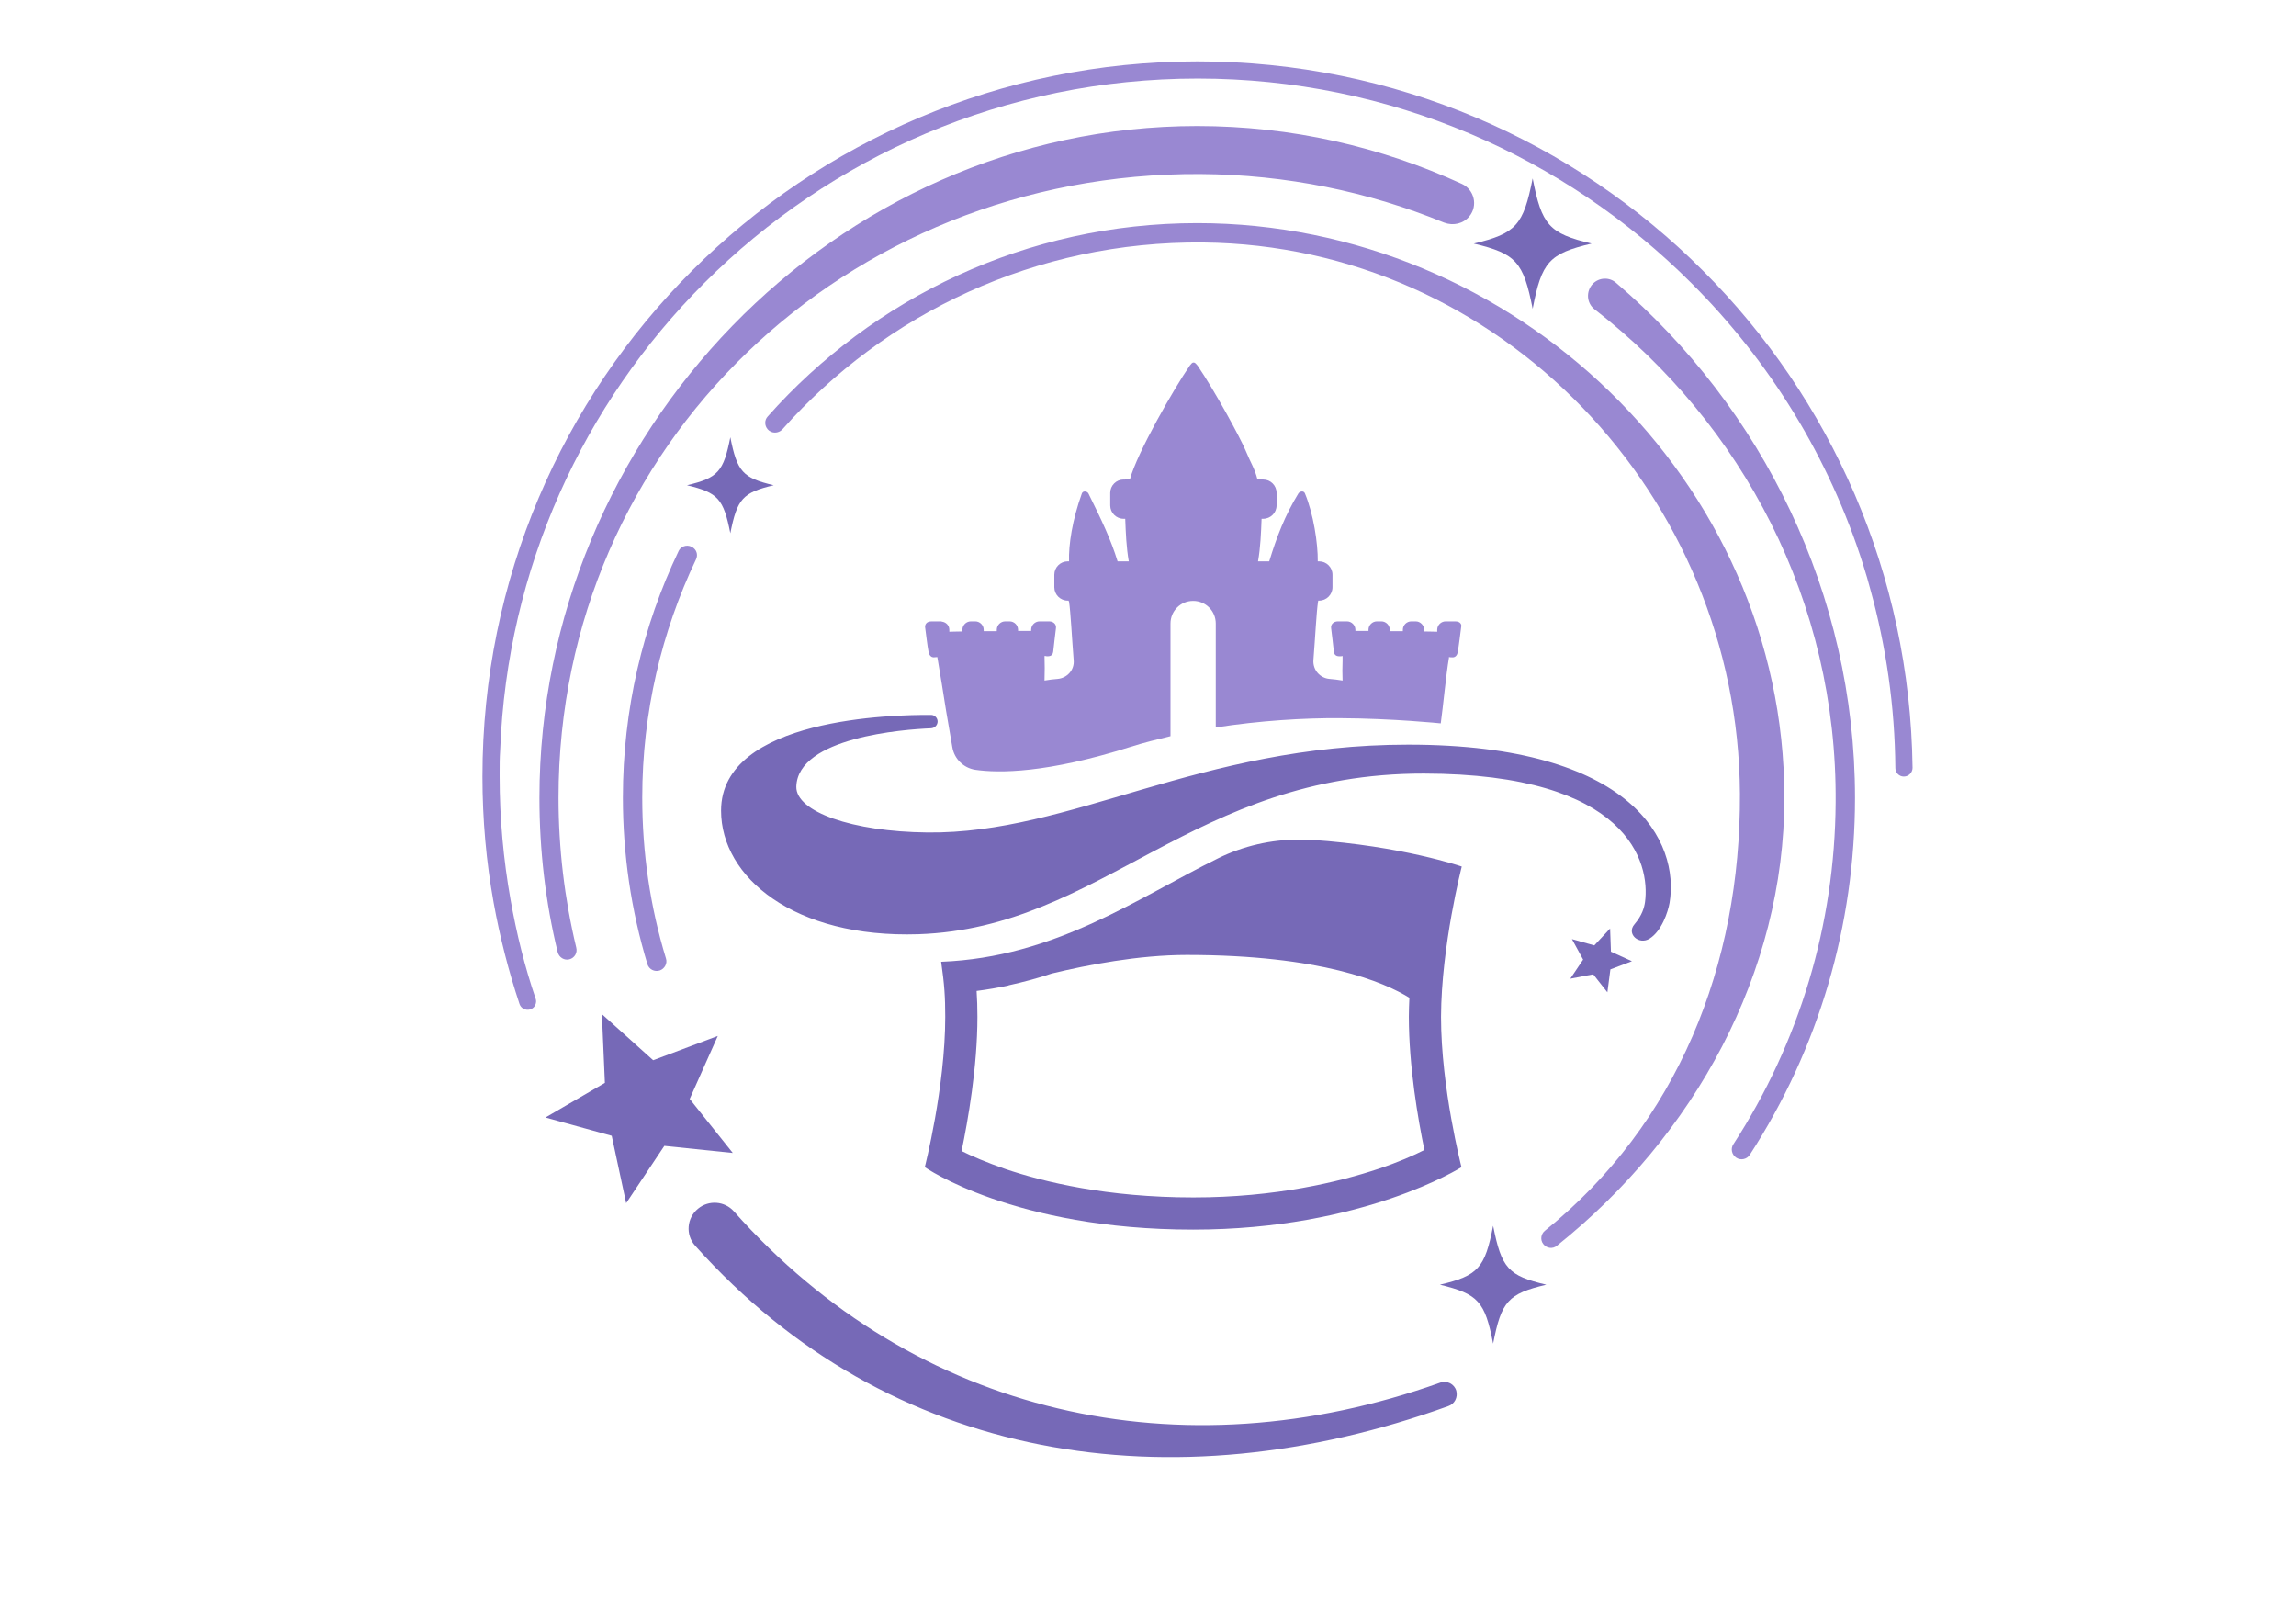 <?xml version="1.0" encoding="UTF-8"?> <svg xmlns:xodm="http://www.corel.com/coreldraw/odm/2003" xmlns="http://www.w3.org/2000/svg" xmlns:xlink="http://www.w3.org/1999/xlink" version="1.1" id="Слой_1" x="0px" y="0px" viewBox="0 0 841.9 595.3" style="enable-background:new 0 0 841.9 595.3;" xml:space="preserve"> <style type="text/css"> .st0{fill:#9988D2;} .st1{fill:#7669B7;} </style> <g> <path class="st0" d="M685.8,216c-0.4-1.6-1.8-6.5-2.6-8.9c-12.5-39.5-34.4-74.8-63-103.3c-46.3-46.3-110.3-75-181-75 c-70.7,0-134.6,28.6-181,75C214,148,185.9,208.3,183.4,275.1c-0.2,3-0.2,5.2-0.2,7.9c0,0.6,0,1.1,0,1.7c0,15.4,1.4,30.4,4,45.1 c2.2,12.4,5.2,24.6,9.2,36.3c0.3,0.8,0.2,1.6-0.1,2.3l0,0c-1.2,2.6-4.9,2.3-5.8-0.3c-4-12-7.2-24.5-9.5-37.2 c-2.7-15-4.1-30.4-4.1-46.2c0-72.4,29.3-138,76.8-185.4s113-76.8,185.4-76.8s138,29.3,185.4,76.8c46.8,46.8,75.9,111.1,76.8,182.2 c0,1.7-1.4,3.2-3.2,3.2l0,0c-1.7,0-3.1-1.4-3.1-3.1C694.8,258.9,691.6,236.9,685.8,216L685.8,216z"></path> <polygon class="st1" points="263.2,379.8 252.9,402.9 268.7,422.7 243.6,420.1 229.6,441.1 224.3,416.4 200,409.7 221.8,397 220.7,371.8 239.5,388.7 "></polygon> <polygon class="st1" points="590.4,340.4 590.7,348.9 598.4,352.4 590.5,355.4 589.4,363.8 584.2,357.2 575.8,358.8 580.5,351.8 576.4,344.3 584.6,346.6 "></polygon> <path class="st1" d="M531.1,515.5c-101.4,36.6-205.1,20.8-276.2-58.8c-3.6-4-3.1-10.2,1.1-13.6l0,0c3.9-3.2,9.7-2.8,13.1,1 c66.7,75.1,163.9,96.7,259,62.8c2.5-0.9,5.2,0.5,5.9,3l0,0C534.6,512.3,533.4,514.7,531.1,515.5z"></path> <path class="st1" d="M343.8,264.5c0-1.3-1.1-2.4-2.4-2.4c-13.3-0.1-77,1-77,35.1c0,24.4,26.8,46.8,72.4,45.3 c67.3-2.3,100.5-59,185.3-58.9c75.3,0.1,83,32.9,81.1,47.1c-0.3,2-1,4.8-3.9,8.2c-3,3.5,1.7,7.7,5.6,5.2c4.4-2.8,6.7-9.7,7.3-13.1 c3.7-22.1-13-58-95.8-58c-76.9,0-123.5,32.8-176.4,32.2c-27.5-0.3-48.2-7.6-48-16.8c0.5-18.1,39.4-21,49.4-21.4 C342.8,266.9,343.8,265.8,343.8,264.5L343.8,264.5z"></path> <path class="st1" d="M536,317.7c0,0-22-7.6-55.1-9.8c-1.5-0.1-3-0.1-4.5-0.1c-10.3,0-20.5,2.3-29.8,6.9 c-29.3,14.4-59.6,36.3-101.5,37.9c1.2,8.4,1.5,12.9,1.5,20.2c0,25.8-7.5,55.1-7.5,55.1s32.6,22.9,98.4,22.9 c62.4,0,98.4-22.9,98.4-22.9s-7.5-29.1-7.5-55.1C528.5,346.8,536,317.7,536,317.7z M505.5,428.5c-14.3,4.8-37.8,10.5-67.9,10.5 c-31.7,0-55-5.7-68.9-10.4c-6.9-2.4-12.3-4.7-16.1-6.6c2.3-11.1,5.8-30.8,5.8-49.2c0-3.5-0.1-6.5-0.3-9.5c4-0.5,7.9-1.2,11.7-2 l-0.1,0c0,0,0.1,0,0.3-0.1c5.4-1.2,10.7-2.6,15.7-4.3c12.9-3.1,31.7-6.8,49.5-6.8c49.2,0,72.4,10,81.6,15.7 c-0.1,2.3-0.2,4.6-0.2,6.9c0,18.3,3.4,37.8,5.7,48.9C518.4,423.6,512.7,426.1,505.5,428.5z"></path> <path class="st1" d="M389.8,79.2"></path> <g> <g> <path class="st0" d="M538.8,79.3c3.2-3.9,1.8-9.8-2.8-11.9c-29.7-13.6-62.5-21.2-97-21.2c-133,0-241.2,113.3-241.2,246.3 c0,19.1,2.2,38.2,6.7,56.6c0.5,1.9,2.4,3.1,4.3,2.6c1.9-0.5,3-2.4,2.5-4.3c-4.3-17.9-6.5-36.4-6.5-54.9 c0-129.5,105.7-229.4,235.3-228.7c31.6,0.2,61.8,6.5,89.4,17.8C532.9,82.9,536.6,82,538.8,79.3L538.8,79.3z"></path> <path class="st0" d="M584.1,104L584.1,104c-2.6,2.7-2.4,7.1,0.6,9.4c54.1,42,89,107.1,88.4,180.9c-0.3,44.7-13.3,87.9-37.5,125.2 c-1.1,1.6-0.6,3.8,1,4.9l0,0c1.6,1.1,3.9,0.7,5-1c25.3-39,38.6-84.2,38.6-130.9c0-74.7-34.1-143.1-87.6-188.8 C590.1,101.5,586.4,101.7,584.1,104z"></path> </g> </g> <path class="st1" d="M562,65.4c-3.4,17.2-6.1,20.2-21.6,23.9c15.5,3.7,18.2,6.7,21.6,23.9C565.3,96,568,93,583.6,89.3 C568,85.6,565.3,82.5,562,65.4z"></path> <path class="st1" d="M547.5,449.4c-3,15.5-5.5,18.3-19.5,21.6c14,3.4,16.5,6.1,19.5,21.6c3-15.5,5.5-18.3,19.5-21.6 C553,467.7,550.6,465,547.5,449.4z"></path> <g> <g> <path class="st0" d="M235.5,292.4c0-31.2,7.1-60.8,19.7-87.3c0.7-1.4,0.4-3.1-0.8-4.1l0,0c-1.8-1.6-4.6-1.1-5.6,1.1 c-13.1,27.4-20.4,58-20.4,90.3c0,20.8,3,41.3,9,61.1c0.6,1.9,2.6,2.9,4.5,2.3c1.8-0.6,2.9-2.6,2.3-4.4 C238.4,332.4,235.5,312.6,235.5,292.4z"></path> <path class="st0" d="M439,81.8c-62.6,0-118.9,27.4-157.5,70.9c-1.2,1.3-1.2,3.3,0,4.7h0c1.4,1.6,3.9,1.6,5.4,0 c37.7-42.5,92.9-69.1,154.3-68.5c109.1,1.1,196.2,93,196.8,202.1c0.3,62.8-22.9,121-71.5,160.2c-1.5,1.2-1.8,3.4-0.6,4.9 c1.2,1.6,3.5,1.9,5,0.6c50.3-40.2,83.4-99.9,83.4-164.3C654.2,176.3,555.2,81.8,439,81.8z"></path> </g> </g> <path class="st1" d="M267.8,160.3c-2.5,12.6-4.5,14.9-15.9,17.6c11.4,2.7,13.4,5,15.9,17.6c2.5-12.6,4.5-14.9,15.9-17.6 C272.3,175.2,270.3,172.9,267.8,160.3z"></path> <path class="st0" d="M533.6,227.8c-1.1,0-1.5,0-1.9,0h-1.6h0c-1.7,0-3.1,1.4-3.1,3.1v0.7c-1,0-2.7-0.1-4.8-0.1v-0.6 c0-1.7-1.4-3.1-3.1-3.1h-1.6c-1.7,0-3.1,1.4-3.1,3.1v0.5c-1.6,0-3.2,0-4.8,0v-0.5c0-1.7-1.4-3.1-3.1-3.1h-1.6 c-1.7,0-3.1,1.4-3.1,3.1v0.4c-1.9,0-3.5,0-4.8,0v-0.4c0-1.7-1.4-3.1-3.1-3.1h-1.6c0,0,0,0,0,0c-0.6,0-1.1,0-1.7,0 c-1.6,0-2.7,1.1-2.5,2.5c0.2,1.7,0.8,6.5,1,8.6c0.2,1.9,1.9,1.7,2.4,1.7c0.7,0,0.1,0,0.8-0.1c0,0.1,0,0.1,0,0.2c0,0.5,0,1.1,0,1.6 h0c-0.1,2.4-0.1,4.8,0,7.2c0,0,0,0,0,0c-1.8-0.3-3.4-0.5-4.8-0.6c-3.5-0.3-6.1-3.3-5.9-6.8c0.7-8.8,1.1-17.5,1.7-21.5 c0-0.2,0.1-0.3,0.1-0.4h0.3c2.7,0,4.9-2.2,4.9-4.9v-4.6c0-2.7-2.2-4.9-4.9-4.9h-0.5c0.1-6.5-1.6-17.5-4.7-24.9 c-0.4-1.1-1.9-0.8-2.4,0c-5,8.2-7.9,15.8-10.7,24.9h-4.1c0.9-5.1,1.1-10.4,1.3-15.6h0.6c2.7,0,4.9-2.2,4.9-4.9v-4.6 c0-2.7-2.2-4.9-4.9-4.9h-2.1c-1-4-2.6-6.3-4.3-10.5c-1.9-4.6-11.4-22.1-17.7-31.3c-0.5-0.6-0.9-1.1-1.4-1.1c-0.6,0-0.8,0.4-1.4,1.1 c-5.8,8.4-19.3,31.9-22,41.8H412c-2.7,0-4.9,2.2-4.9,4.9v4.6c0,2.7,2.2,4.9,4.9,4.9h0.6c0.2,5.2,0.4,10.4,1.3,15.6h-4.1 c-2.5-8.1-5.8-15-10.7-24.9c-0.4-0.8-2-1.1-2.4,0c-3.5,9.7-4.9,18.8-4.7,24.9h-0.5c-2.7,0-4.9,2.2-4.9,4.9v4.6 c0,2.7,2.2,4.9,4.9,4.9h0.3c0.1,0.1,0.1,0.3,0.2,0.4c0.6,4,1,12.6,1.7,21.5c0.3,3.5-2.4,6.5-5.9,6.8c-1.5,0.1-3,0.3-4.8,0.6 c0,0,0,0,0,0c0.1-3,0.1-6,0-9c0.7,0,0.1,0,0.8,0.1c0.5,0,2.2,0.2,2.4-1.7c0.2-2.1,0.8-6.9,1-8.6c0.2-1.4-0.9-2.5-2.5-2.5 c-0.7,0-1.3,0-1.9,0c0,0,0,0,0,0h-1.6c-1.7,0-3.1,1.4-3.1,3.1v0.4c-1.3,0-2.9,0-4.8,0v-0.4c0-1.7-1.4-3.1-3.1-3.1h-1.6 c-1.7,0-3.1,1.4-3.1,3.1v0.5c-1.6,0-3.2,0-4.8,0v-0.5c0-1.7-1.4-3.1-3.1-3.1h-1.6c-1.7,0-3.1,1.4-3.1,3.1v0.6 c-2.1,0-3.8,0.1-4.8,0.1v-0.7c0-1.6-1.2-2.8-2.7-3c-0.1,0-0.2-0.1-0.3-0.1c-0.1,0-0.1,0-0.2,0c-0.9,0-1.3,0-1.6,0 c-0.4,0-0.8,0-1.7,0c-2.1,0-2.4,1.4-2.4,2c0.2,1.4,0.9,7.4,1.3,9.3c0.3,1.4,1.2,1.9,1.8,1.9c0.7,0,0.7-0.1,1.4-0.1c0,0,0,0,0,0 c1.1,6.5,2.2,13.1,3.2,19.6l2.3,13.4c0.7,4.3,4.1,7.6,8.3,8.3c8.8,1.3,26.4,1.3,57.1-8.4c4.7-1.5,9.6-2.7,14.6-3.9v-41.3 c0-4.6,3.7-8.3,8.3-8.3c4.6,0,8.3,3.7,8.3,8.3v38.1c16.1-2.5,32.2-3.5,45.6-3.4c19.6,0.1,36.9,1.9,36.9,1.9c0.9-6.5,1.9-17.5,3-24 c0-0.1,0-0.2,0-0.3c0,0,0,0,0,0c0.7,0.1,0.7,0.1,1.4,0.1c0.7,0,1.6-0.5,1.8-1.9c0.4-1.9,1.1-7.9,1.3-9.3 C536,229.2,535.7,227.8,533.6,227.8z"></path> </g> </svg> 